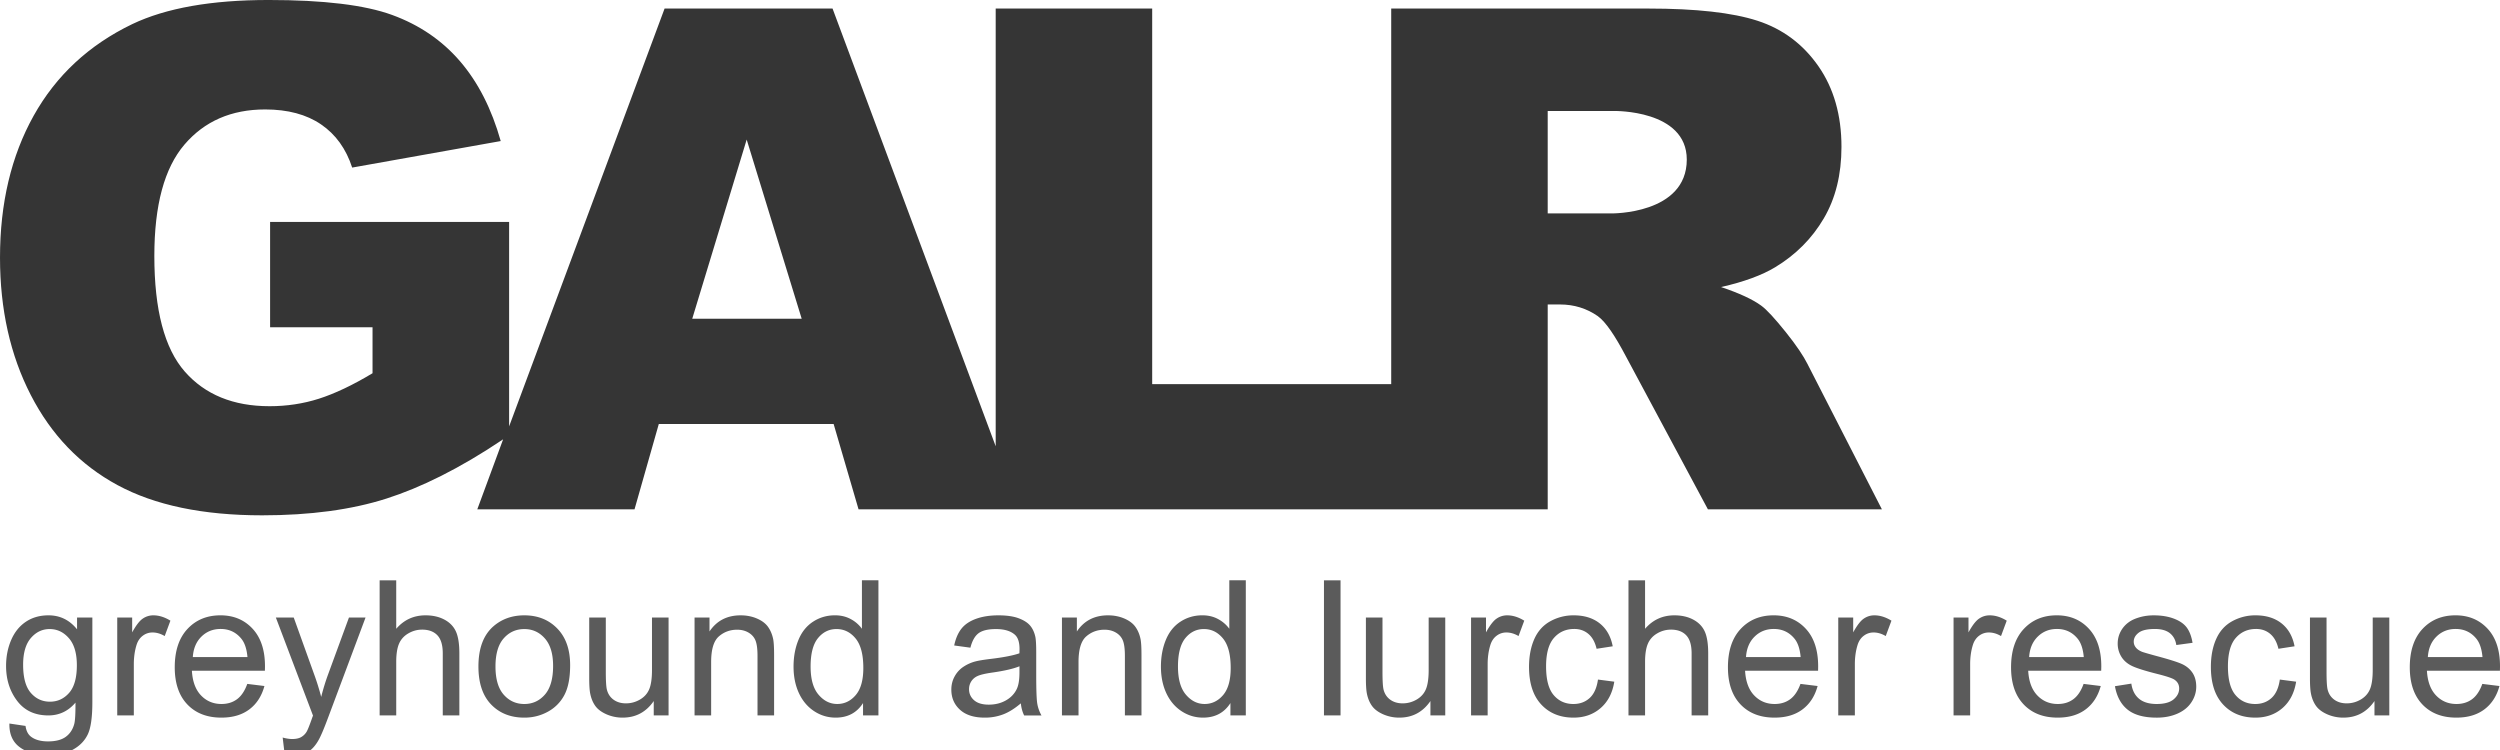<svg xmlns="http://www.w3.org/2000/svg" width="400" height="120" viewBox="364.796 153.192 400 120"><path fill="#353535" d="M653.97 211.383c-.579-1.162-1.729-2.914-3.451-5.055-1.722-2.143-3.034-3.59-3.939-4.243-1.342-.979-3.48-1.983-6.414-2.964 3.664-.834 6.549-1.898 8.652-3.168 3.301-1.993 5.896-4.602 7.781-7.811 1.889-3.209 2.832-7.028 2.832-11.452 0-5.076-1.234-9.384-3.699-12.919-2.467-3.535-5.711-5.951-9.736-7.257-4.024-1.306-9.844-1.954-17.459-1.954H587.39v60.097h-38.244V154.56h-25.039v70.036l-26.104-70.036h-26.874l-24.875 66.854v-32.708h-38.243v16.845h16.39v7.359c-3.187 1.922-6.089 3.281-8.59 4.08-2.502.797-5.13 1.195-7.886 1.195-5.801 0-10.325-1.85-13.569-5.547-3.245-3.699-4.867-9.862-4.867-18.492 0-8.122 1.604-14.06 4.813-17.813 3.208-3.754 7.514-5.629 12.917-5.629 3.625 0 6.608.797 8.947 2.393 2.339 1.596 3.998 3.898 4.977 6.907l23.768-4.242c-1.451-5.148-3.617-9.399-6.5-12.755-2.882-3.354-6.508-5.828-10.877-7.424-4.371-1.595-10.96-2.393-19.771-2.393-9.137 0-16.408 1.287-21.81 3.861-6.926 3.336-12.183 8.223-15.773 14.658s-5.384 14.005-5.384 22.707c0 8.268 1.64 15.592 4.922 21.973 3.282 6.383 7.904 11.188 13.869 14.413 5.964 3.229 13.679 4.842 23.143 4.842 7.687 0 14.332-.897 19.933-2.692 5.421-1.736 11.634-4.762 18.633-9.471l-4.135 11.206h25.156l3.887-13.658h27.972l3.989 13.658h110.264v-32.78h1.967c2.248 0 4.26.625 6.037 1.857 1.305.943 2.791 3.196 4.46 6.352l13.17 24.571h27.839l-11.932-23.304zm-178.415-7.197l8.71-28.664 8.801 28.664h-17.511zm147.054-16.846h-10.18v-16.39h10.614s11.639-.228 11.639 7.771c.001 8.79-12.073 8.619-12.073 8.619z"/><g fill="#5B5B5B"><path d="M366.3 268.956l2.581.384c.108.796.408 1.376.899 1.74.658.491 1.558.737 2.698.737 1.229 0 2.178-.246 2.846-.737.668-.491 1.12-1.179 1.356-2.064.138-.541.201-1.676.192-3.405-1.16 1.365-2.605 2.049-4.335 2.049-2.153 0-3.819-.775-4.999-2.33-1.18-1.553-1.77-3.416-1.77-5.588 0-1.495.271-2.873.812-4.137.541-1.264 1.325-2.24 2.352-2.928 1.027-.688 2.234-1.031 3.621-1.031 1.848 0 3.372.746 4.571 2.24v-1.888h2.448v13.537c0 2.438-.249 4.166-.745 5.184-.497 1.018-1.283 1.821-2.36 2.411s-2.401.885-3.974.885c-1.868 0-3.376-.421-4.527-1.261-1.15-.841-1.706-2.107-1.666-3.798zm2.197-9.409c0 2.055.408 3.555 1.224 4.498.816.944 1.838 1.416 3.067 1.416 1.218 0 2.241-.47 3.067-1.409.826-.938 1.239-2.411 1.239-4.415 0-1.918-.425-3.363-1.276-4.336-.85-.974-1.875-1.46-3.074-1.46-1.18 0-2.183.479-3.008 1.438-.826.958-1.239 2.382-1.239 4.268zM383.554 267.659v-15.66h2.389v2.374c.61-1.11 1.172-1.844 1.689-2.197a2.943 2.943 0 011.703-.53c.895 0 1.804.285 2.728.854l-.915 2.462c-.648-.383-1.298-.574-1.947-.574-.58 0-1.101.175-1.563.523s-.792.833-.988 1.451c-.295.944-.442 1.978-.442 3.098v8.199h-2.654zM404.361 262.616l2.743.338c-.433 1.604-1.234 2.847-2.404 3.731s-2.664 1.327-4.483 1.327c-2.291 0-4.107-.705-5.449-2.115-1.342-1.41-2.013-3.389-2.013-5.936 0-2.635.678-4.68 2.035-6.135s3.117-2.182 5.28-2.182c2.094 0 3.804.711 5.132 2.137 1.327 1.426 1.991 3.432 1.991 6.017 0 .157-.005.394-.015.708h-11.679c.098 1.721.585 3.038 1.46 3.953.875.914 1.966 1.371 3.273 1.371.973 0 1.804-.256 2.492-.768.688-.51 1.234-1.325 1.637-2.446zm-8.715-4.291h8.745c-.118-1.318-.452-2.306-1.003-2.965-.845-1.021-1.942-1.533-3.289-1.533-1.219 0-2.244.407-3.074 1.223-.831.816-1.291 1.908-1.379 3.275zM410.319 273.69l-.295-2.492c.58.158 1.086.236 1.519.236.59 0 1.062-.098 1.416-.295s.644-.473.87-.826c.167-.265.437-.924.811-1.976.049-.147.127-.364.236-.649l-5.943-15.689h2.861l3.259 9.068c.422 1.15.801 2.36 1.135 3.629.305-1.22.668-2.41 1.091-3.568l3.348-9.129h2.655l-5.958 15.926c-.639 1.721-1.136 2.905-1.489 3.554-.472.875-1.013 1.517-1.622 1.925s-1.337.612-2.182.612c-.513-.002-1.083-.109-1.712-.326zM425.537 267.659v-21.618h2.655v7.757c1.239-1.436 2.802-2.152 4.689-2.152 1.159 0 2.167.229 3.023.686s1.467 1.088 1.836 1.895c.368.806.553 1.976.553 3.51v9.924h-2.655v-9.924c0-1.328-.287-2.293-.862-2.898-.575-.604-1.389-.906-2.441-.906-.787 0-1.526.204-2.219.611-.693.408-1.187.961-1.482 1.66-.295.697-.442 1.66-.442 2.89v8.567h-2.655v-.002zM441.345 259.829c0-2.9.807-5.049 2.419-6.445 1.347-1.158 2.988-1.738 4.925-1.738 2.153 0 3.913.705 5.279 2.115 1.367 1.41 2.051 3.359 2.051 5.847 0 2.017-.303 3.601-.908 4.757a6.414 6.414 0 01-2.639 2.69c-1.156.639-2.416.958-3.783.958-2.191 0-3.965-.703-5.316-2.108-1.352-1.407-2.028-3.432-2.028-6.076zm2.729 0c0 2.005.438 3.508 1.313 4.506.875.997 1.977 1.496 3.303 1.496 1.318 0 2.414-.502 3.289-1.504.875-1.003 1.313-2.532 1.313-4.586 0-1.938-.44-3.404-1.32-4.402s-1.973-1.497-3.281-1.497c-1.326 0-2.428.497-3.303 1.489s-1.314 2.492-1.314 4.498zM469.394 267.659v-2.301c-1.22 1.77-2.876 2.654-4.971 2.654a6.347 6.347 0 01-2.588-.53c-.801-.354-1.396-.799-1.784-1.335-.389-.536-.661-1.191-.818-1.969-.108-.521-.162-1.347-.162-2.477v-9.704h2.654v8.687c0 1.385.054 2.32.162 2.801.167.698.521 1.246 1.062 1.645.541.398 1.209.598 2.006.598s1.543-.205 2.241-.612c.698-.408 1.192-.964 1.481-1.666.291-.704.436-1.724.436-3.062v-8.391h2.654v15.662h-2.373zM475.925 267.659v-15.66h2.391v2.227c1.149-1.721 2.811-2.58 4.984-2.58.943 0 1.811.169 2.602.508.792.34 1.385.784 1.777 1.335.393.55.668 1.204.826 1.962.098.491.147 1.352.147 2.58v9.629h-2.654v-9.525c0-1.082-.103-1.891-.31-2.428-.207-.535-.572-.962-1.099-1.281-.526-.32-1.143-.479-1.851-.479-1.131 0-2.106.358-2.928 1.075-.82.719-1.23 2.08-1.23 4.086v8.553h-2.655zM502.882 267.659v-1.977c-.992 1.555-2.453 2.33-4.379 2.33-1.249 0-2.396-.344-3.443-1.032s-1.858-1.649-2.434-2.883c-.574-1.233-.863-2.651-.863-4.255 0-1.563.262-2.98.781-4.254.521-1.273 1.303-2.249 2.346-2.928 1.041-.678 2.206-1.018 3.494-1.018.943 0 1.784.199 2.521.598a5.268 5.268 0 011.8 1.556v-7.757h2.64v21.619h-2.463v.001zm-8.39-7.817c0 2.006.423 3.506 1.27 4.498.844.994 1.843 1.489 2.992 1.489 1.16 0 2.146-.474 2.957-1.423.812-.948 1.217-2.396 1.217-4.343 0-2.143-.413-3.716-1.238-4.719-.826-1.003-1.844-1.504-3.053-1.504-1.18 0-2.166.481-2.957 1.445-.792.965-1.188 2.484-1.188 4.557zM528.128 265.727c-.982.836-1.929 1.426-2.838 1.77a8.186 8.186 0 01-2.928.516c-1.72 0-3.042-.42-3.966-1.26-.925-.841-1.386-1.915-1.386-3.223 0-.768.174-1.468.523-2.102a4.32 4.32 0 011.371-1.525 6.417 6.417 0 011.91-.871c.521-.138 1.307-.27 2.359-.398 2.143-.255 3.721-.559 4.732-.914.01-.363.016-.595.016-.692 0-1.081-.251-1.844-.752-2.286-.679-.6-1.687-.899-3.023-.899-1.248 0-2.17.218-2.766.655-.594.438-1.033 1.213-1.319 2.324l-2.595-.354c.235-1.11.623-2.008 1.164-2.691.541-.683 1.322-1.209 2.345-1.579 1.022-.367 2.208-.551 3.554-.551 1.338 0 2.424.156 3.26.471.835.314 1.449.711 1.843 1.188s.669 1.078.826 1.806c.088.452.133 1.269.133 2.448v3.539c0 2.468.057 4.028.17 4.682.112.654.337 1.281.671 1.881h-2.771c-.277-.554-.453-1.199-.533-1.935zm-.22-5.929c-.964.394-2.408.728-4.336 1.003-1.091.157-1.862.334-2.314.531-.453.197-.801.483-1.047.862s-.369.8-.369 1.261c0 .709.268 1.299.805 1.771.535.472 1.319.708 2.352.708 1.022 0 1.932-.224 2.729-.672.795-.447 1.381-1.059 1.754-1.835.285-.6.428-1.485.428-2.654v-.975h-.002zM534.707 267.659v-15.66h2.389v2.227c1.15-1.721 2.812-2.58 4.984-2.58.943 0 1.812.169 2.604.508.791.34 1.383.784 1.776 1.335.394.55.669 1.204.825 1.962.099.491.148 1.352.148 2.58v9.629h-2.654v-9.525c0-1.082-.104-1.891-.311-2.428-.206-.535-.572-.962-1.098-1.281-.526-.32-1.143-.479-1.852-.479-1.131 0-2.105.358-2.927 1.075-.821.719-1.231 2.08-1.231 4.086v8.553h-2.653zM561.664 267.659v-1.977c-.994 1.555-2.453 2.33-4.381 2.33-1.248 0-2.396-.344-3.443-1.032s-1.857-1.649-2.434-2.883c-.574-1.233-.861-2.651-.861-4.255 0-1.563.26-2.98.781-4.254.521-1.273 1.302-2.249 2.344-2.928 1.043-.678 2.207-1.018 3.495-1.018.944 0 1.784.199 2.521.598s1.337.917 1.8 1.556v-7.757h2.639v21.619h-2.461v.001zm-8.392-7.817c0 2.006.423 3.506 1.269 4.498.846.994 1.844 1.489 2.993 1.489 1.159 0 2.146-.474 2.957-1.423.812-.948 1.216-2.396 1.216-4.343 0-2.143-.412-3.716-1.238-4.719s-1.844-1.504-3.053-1.504c-1.18 0-2.165.481-2.957 1.445-.792.965-1.187 2.484-1.187 4.557zM576.63 267.659v-21.618h2.654v21.618h-2.654zM593.664 267.659v-2.301c-1.22 1.77-2.876 2.654-4.971 2.654a6.35 6.35 0 01-2.588-.53c-.801-.354-1.396-.799-1.783-1.335-.389-.536-.662-1.191-.82-1.969-.107-.521-.161-1.347-.161-2.477v-9.704h2.654v8.687c0 1.385.054 2.32.161 2.801.168.698.522 1.246 1.063 1.645.541.398 1.209.598 2.006.598.796 0 1.543-.205 2.242-.612.697-.408 1.191-.964 1.48-1.666.291-.704.436-1.724.436-3.062v-8.391h2.654v15.662h-2.373zM600.166 267.659v-15.66h2.39v2.374c.608-1.11 1.172-1.844 1.688-2.197a2.946 2.946 0 011.703-.53c.895 0 1.805.285 2.729.854l-.914 2.462c-.65-.383-1.299-.574-1.947-.574-.58 0-1.102.175-1.563.523-.463.349-.792.833-.988 1.451-.295.944-.443 1.978-.443 3.098v8.199h-2.655zM620.472 261.922l2.61.339c-.286 1.799-1.016 3.208-2.19 4.225-1.176 1.018-2.617 1.526-4.328 1.526-2.143 0-3.867-.7-5.17-2.101-1.302-1.401-1.953-3.409-1.953-6.024 0-1.69.28-3.17.84-4.438.561-1.269 1.414-2.22 2.561-2.854a7.595 7.595 0 013.737-.949c1.7 0 3.092.429 4.173 1.289 1.082.861 1.774 2.082 2.08 3.665l-2.581.397c-.247-1.052-.681-1.843-1.306-2.373-.624-.531-1.378-.797-2.264-.797-1.338 0-2.424.479-3.259 1.438-.836.958-1.253 2.475-1.253 4.549 0 2.104.402 3.633 1.209 4.586.806.953 1.857 1.431 3.155 1.431 1.042 0 1.913-.319 2.61-.958.7-.64 1.142-1.623 1.329-2.951zM625.353 267.659v-21.618h2.654v7.757c1.239-1.436 2.803-2.152 4.689-2.152 1.16 0 2.168.229 3.023.686s1.468 1.088 1.836 1.895c.368.805.553 1.976.553 3.51v9.924h-2.654v-9.924c0-1.328-.287-2.293-.863-2.898-.574-.604-1.388-.906-2.439-.906-.787 0-1.527.204-2.22.611-.692.408-1.187.961-1.481 1.66-.295.697-.443 1.66-.443 2.89v8.567h-2.655v-.002zM652.871 262.616l2.742.338c-.432 1.604-1.234 2.847-2.402 3.731-1.171.885-2.666 1.327-4.483 1.327-2.292 0-4.106-.705-5.45-2.115-1.34-1.41-2.012-3.389-2.012-5.936 0-2.635.678-4.68 2.034-6.135s3.116-2.182 5.28-2.182c2.094 0 3.805.711 5.131 2.137 1.328 1.426 1.99 3.432 1.99 6.017 0 .157-.004.394-.014.708h-11.679c.098 1.721.584 3.038 1.459 3.953.875.914 1.966 1.371 3.274 1.371.974 0 1.803-.256 2.492-.768.689-.51 1.234-1.325 1.638-2.446zm-8.715-4.291h8.744c-.117-1.318-.452-2.306-1.002-2.965-.846-1.021-1.943-1.533-3.29-1.533-1.219 0-2.243.407-3.073 1.223-.831.816-1.291 1.908-1.379 3.275zM658.917 267.659v-15.66h2.39v2.374c.609-1.11 1.171-1.844 1.688-2.197s1.084-.53 1.703-.53c.895 0 1.805.285 2.729.854l-.914 2.462c-.65-.383-1.299-.574-1.947-.574-.58 0-1.101.175-1.563.523-.463.349-.792.833-.988 1.451-.295.944-.442 1.978-.442 3.098v8.199h-2.656zM677.365 267.659v-15.66h2.389v2.374c.609-1.11 1.172-1.844 1.688-2.197s1.084-.53 1.703-.53c.895 0 1.804.285 2.728.854l-.914 2.462c-.648-.383-1.298-.574-1.946-.574-.579 0-1.101.175-1.563.523-.462.349-.791.833-.987 1.451-.296.944-.442 1.978-.442 3.098v8.199h-2.656zM698.171 262.616l2.744.338c-.434 1.604-1.234 2.847-2.404 3.731s-2.665 1.327-4.483 1.327c-2.29 0-4.106-.705-5.448-2.115-1.343-1.41-2.014-3.389-2.014-5.936 0-2.635.678-4.68 2.035-6.135 1.355-1.455 3.117-2.182 5.279-2.182 2.094 0 3.805.711 5.131 2.137 1.328 1.426 1.992 3.432 1.992 6.017 0 .157-.006.394-.016.708h-11.679c.099 1.721.585 3.038 1.46 3.953.875.914 1.966 1.371 3.273 1.371.973 0 1.804-.256 2.492-.768.689-.51 1.236-1.325 1.638-2.446zm-8.714-4.291h8.744c-.118-1.318-.451-2.306-1.002-2.965-.846-1.021-1.943-1.533-3.289-1.533-1.219 0-2.244.407-3.074 1.223-.832.816-1.291 1.908-1.379 3.275zM703.186 262.984l2.625-.413c.147 1.053.558 1.858 1.231 2.419.673.56 1.615.841 2.824.841 1.219 0 2.123-.248 2.714-.745.589-.496.884-1.079.884-1.747 0-.6-.261-1.072-.781-1.416-.364-.236-1.269-.535-2.713-.899-1.947-.491-3.297-.917-4.049-1.276-.752-.358-1.322-.854-1.711-1.488a3.943 3.943 0 01-.582-2.102c0-.697.16-1.344.479-1.939a4.283 4.283 0 011.305-1.482c.413-.305.976-.563 1.688-.773s1.477-.316 2.293-.316c1.229 0 2.308.177 3.236.53.93.354 1.615.833 2.059 1.438.441.604.746 1.413.914 2.426l-2.596.354c-.119-.807-.46-1.436-1.025-1.889-.565-.451-1.364-.678-2.396-.678-1.219 0-2.089.201-2.609.604-.521.403-.782.876-.782 1.415 0 .346.108.654.325.93.216.285.555.521 1.017.708.267.099 1.048.324 2.345.679 1.877.501 3.188.912 3.931 1.23.741.32 1.324.785 1.747 1.395.422.609.635 1.366.635 2.271 0 .885-.258 1.718-.775 2.499-.516.781-1.26 1.387-2.233 1.813-.974.428-2.075.642-3.304.642-2.034 0-3.586-.422-4.652-1.268s-1.749-2.101-2.044-3.763zM729.568 261.922l2.609.339c-.285 1.799-1.016 3.208-2.189 4.225-1.175 1.018-2.618 1.526-4.328 1.526-2.145 0-3.866-.7-5.169-2.101-1.304-1.401-1.954-3.409-1.954-6.024 0-1.69.279-3.17.841-4.438.56-1.269 1.413-2.22 2.558-2.854a7.604 7.604 0 013.738-.949c1.701 0 3.092.429 4.174 1.289 1.081.861 1.773 2.082 2.078 3.665l-2.58.397c-.245-1.052-.681-1.843-1.305-2.373-.623-.531-1.379-.797-2.264-.797-1.338 0-2.424.479-3.259 1.438-.836.958-1.254 2.475-1.254 4.549 0 2.104.403 3.633 1.21 4.586.805.953 1.857 1.431 3.155 1.431 1.042 0 1.911-.319 2.61-.958.699-.64 1.141-1.623 1.329-2.951zM744.712 267.659v-2.301c-1.22 1.77-2.875 2.654-4.971 2.654a6.35 6.35 0 01-2.588-.53c-.801-.354-1.396-.799-1.784-1.335-.388-.536-.661-1.191-.817-1.969-.109-.521-.163-1.347-.163-2.477v-9.704h2.654v8.687c0 1.385.054 2.32.163 2.801.166.698.521 1.246 1.061 1.645.541.398 1.209.598 2.006.598.796 0 1.543-.205 2.242-.612.697-.408 1.191-.964 1.482-1.666.289-.704.434-1.724.434-3.062v-8.391h2.654v15.662h-2.373zM761.966 262.616l2.742.338c-.432 1.604-1.234 2.847-2.404 3.731s-2.664 1.327-4.482 1.327c-2.291 0-4.107-.705-5.449-2.115s-2.012-3.389-2.012-5.936c0-2.635.677-4.68 2.033-6.135 1.357-1.455 3.117-2.182 5.281-2.182 2.094 0 3.803.711 5.131 2.137 1.326 1.426 1.99 3.432 1.99 6.017 0 .157-.004.394-.014.708h-11.68c.098 1.721.584 3.038 1.459 3.953.875.914 1.967 1.371 3.274 1.371.974 0 1.804-.256 2.493-.768.689-.51 1.234-1.325 1.638-2.446zm-8.715-4.291h8.743c-.118-1.318-.452-2.306-1.003-2.965-.846-1.021-1.941-1.533-3.289-1.533-1.219 0-2.242.407-3.073 1.223-.831.816-1.29 1.908-1.378 3.275z"/></g></svg>